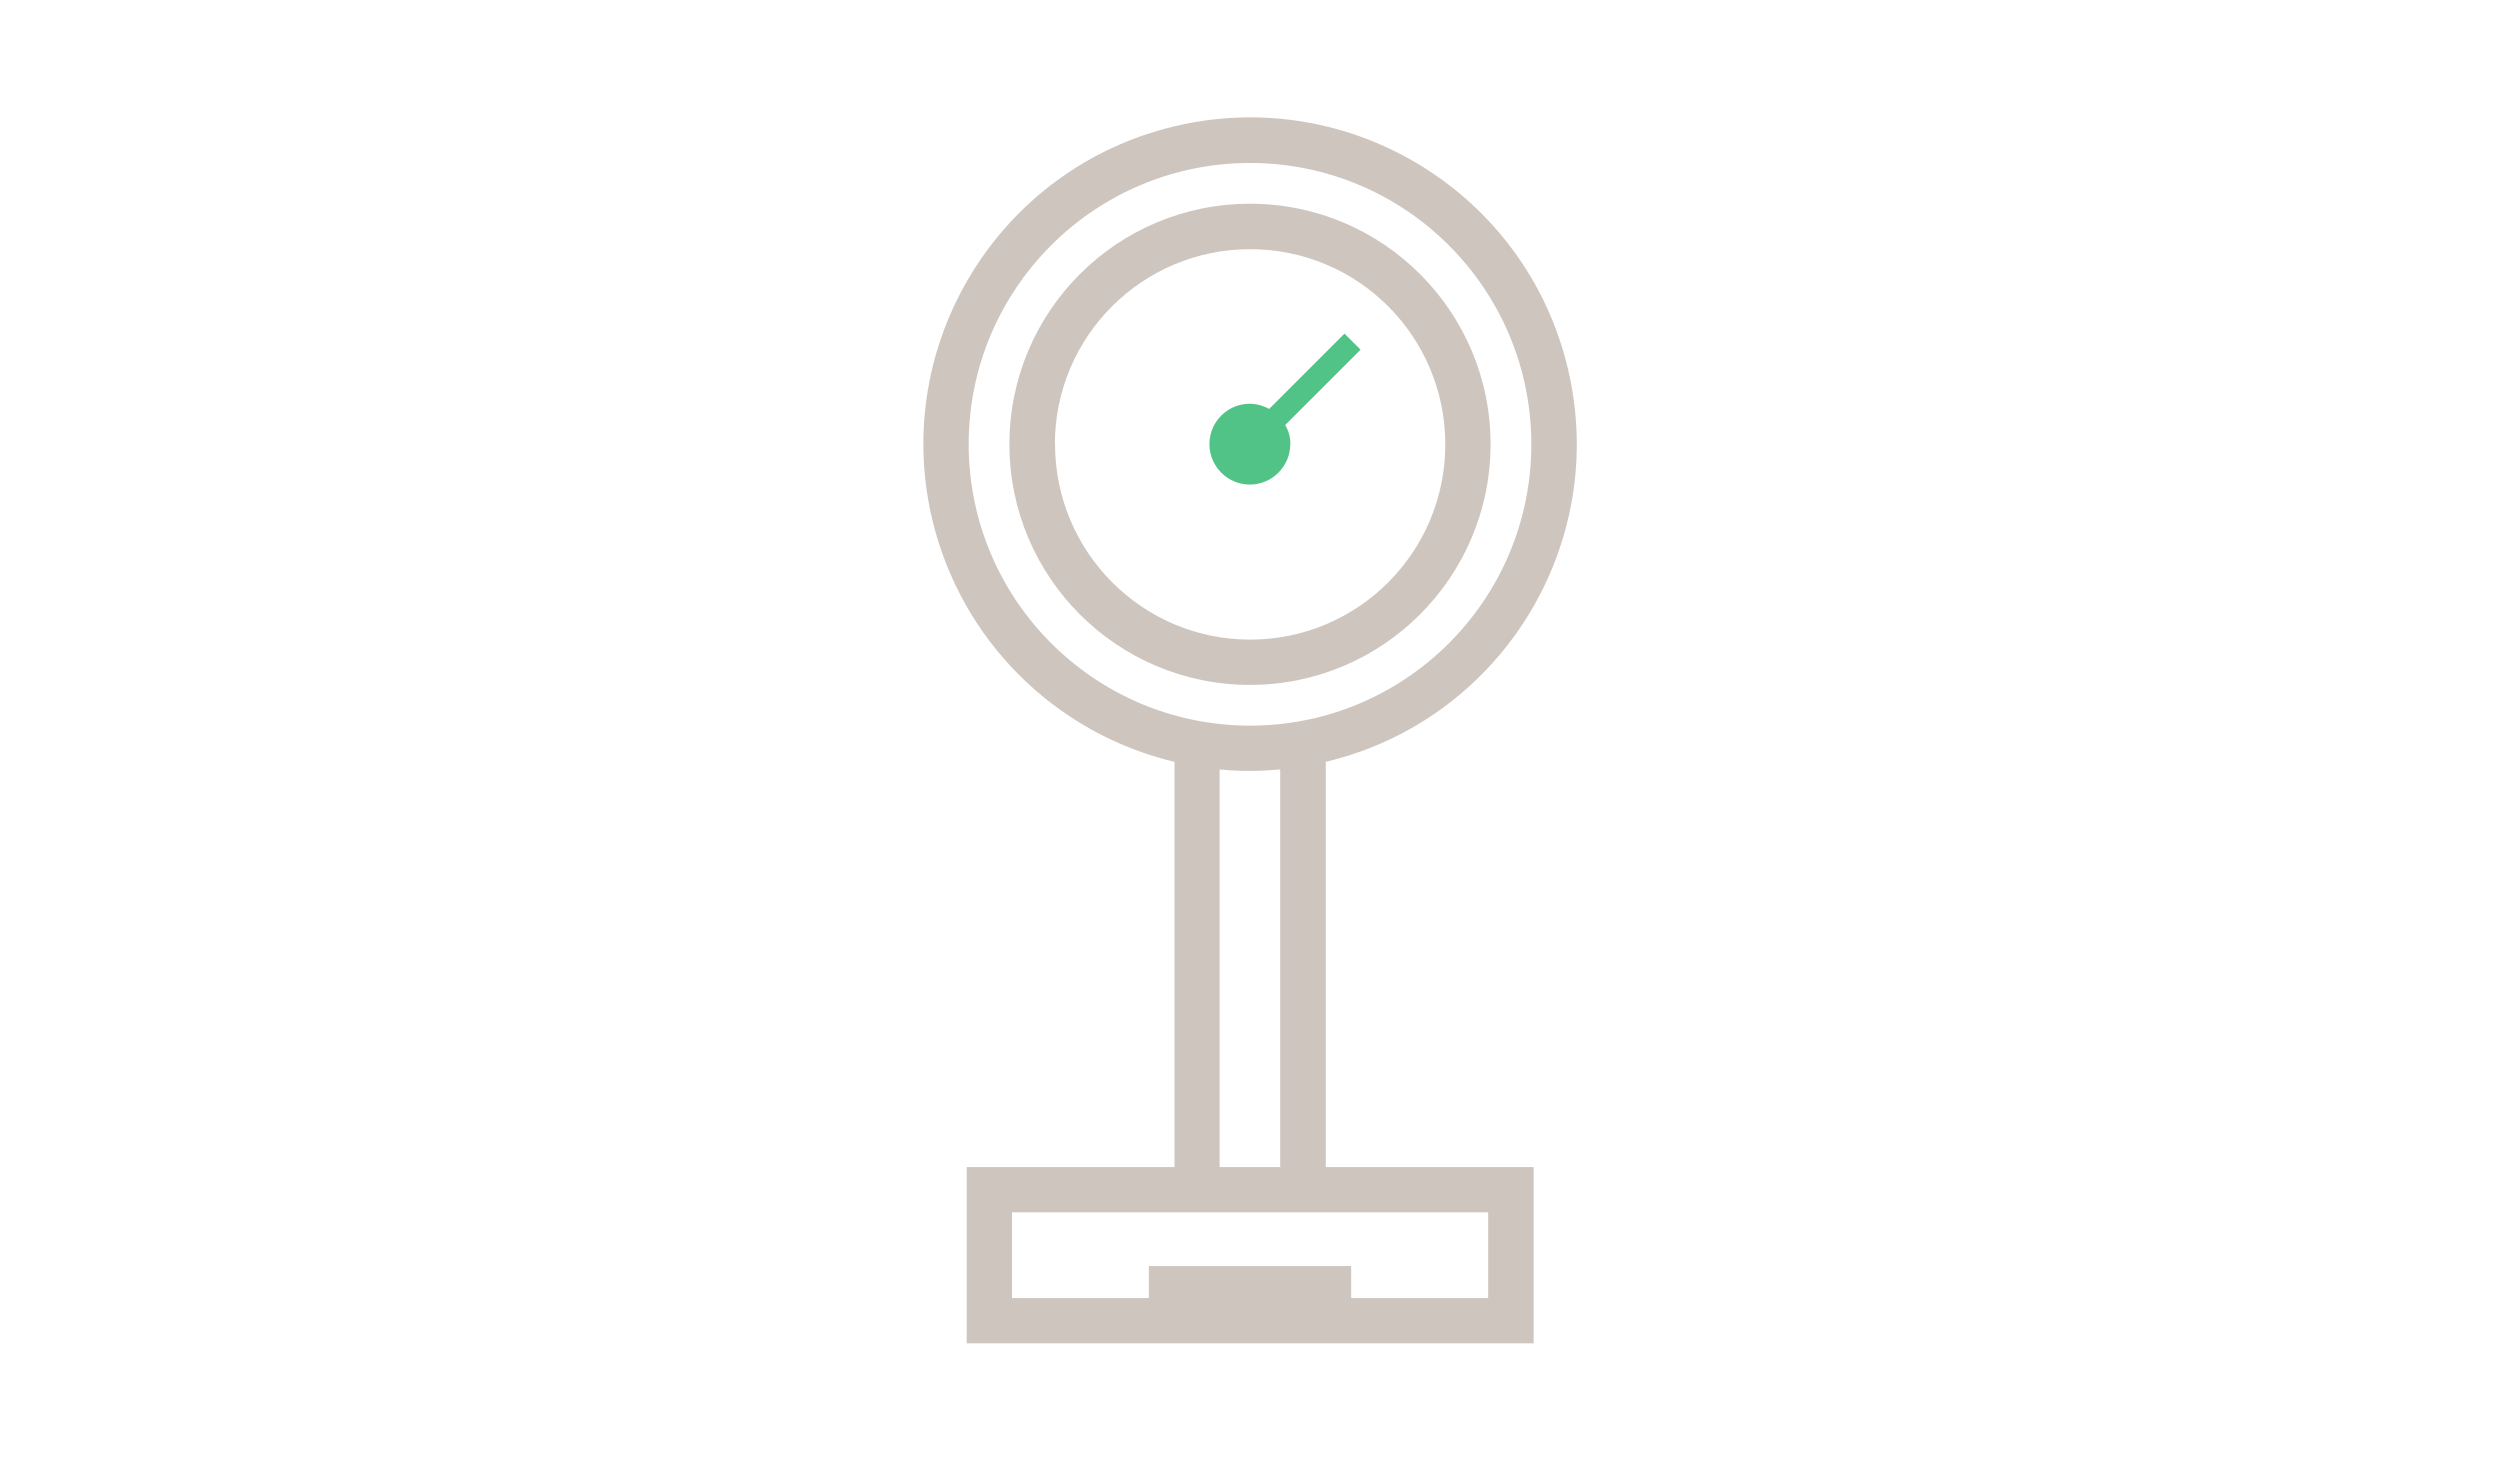 <?xml version="1.0" encoding="UTF-8"?><svg id="_イヤー_1" xmlns="http://www.w3.org/2000/svg" xmlns:xlink="http://www.w3.org/1999/xlink" viewBox="0 0 154 90"><defs><style>.cls-1{fill:#52c386;}.cls-2{clip-path:url(#clippath);}.cls-3{fill:none;}.cls-4{fill:#cec5bf;}</style><clipPath id="clippath"><rect class="cls-3" x="56.88" y="7.25" width="40.25" height="75.5"/></clipPath></defs><g class="cls-2"><g id="_ループ_98"><path id="_ス_167" class="cls-4" d="M91.82,27.37c0-8.18-6.63-14.82-14.82-14.82s-14.82,6.63-14.82,14.82c0,8.18,6.63,14.82,14.82,14.82h0c8.18,0,14.81-6.64,14.82-14.82m-26.84,0c0-6.64,5.38-12.02,12.03-12.02s12.02,5.38,12.02,12.03c0,6.64-5.38,12.02-12.02,12.02-6.64,0-12.01-5.39-12.02-12.03"/><path id="_ス_168" class="cls-1" d="M79.49,27.37c0-.42-.11-.83-.32-1.19l4.64-4.64-.99-.99-4.64,4.64c-.36-.2-.77-.31-1.19-.32-1.38,0-2.49,1.12-2.49,2.49s1.12,2.49,2.49,2.49,2.49-1.12,2.49-2.49h0"/><path id="_ス_169" class="cls-4" d="M81.66,46.93c10.81-2.57,17.49-13.42,14.92-24.23-2.57-10.81-13.42-17.49-24.23-14.92-10.81,2.57-17.49,13.42-14.92,24.23,1.76,7.39,7.53,13.16,14.92,14.92v24.96h-12.8v10.86h34.92v-10.86h-12.8v-24.96Zm-21.99-19.56c0-9.57,7.76-17.33,17.33-17.33,9.57,0,17.33,7.76,17.33,17.33s-7.76,17.33-17.33,17.33c-9.57-.01-17.32-7.76-17.33-17.33m15.47,20.03c.61,.06,1.23,.09,1.86,.09s1.25-.04,1.86-.09v24.49h-3.73v-24.49Zm16.53,32.56h-8.44v-1.97h-12.46v1.97h-8.43v-5.28h29.33v5.28Z"/></g></g></svg>